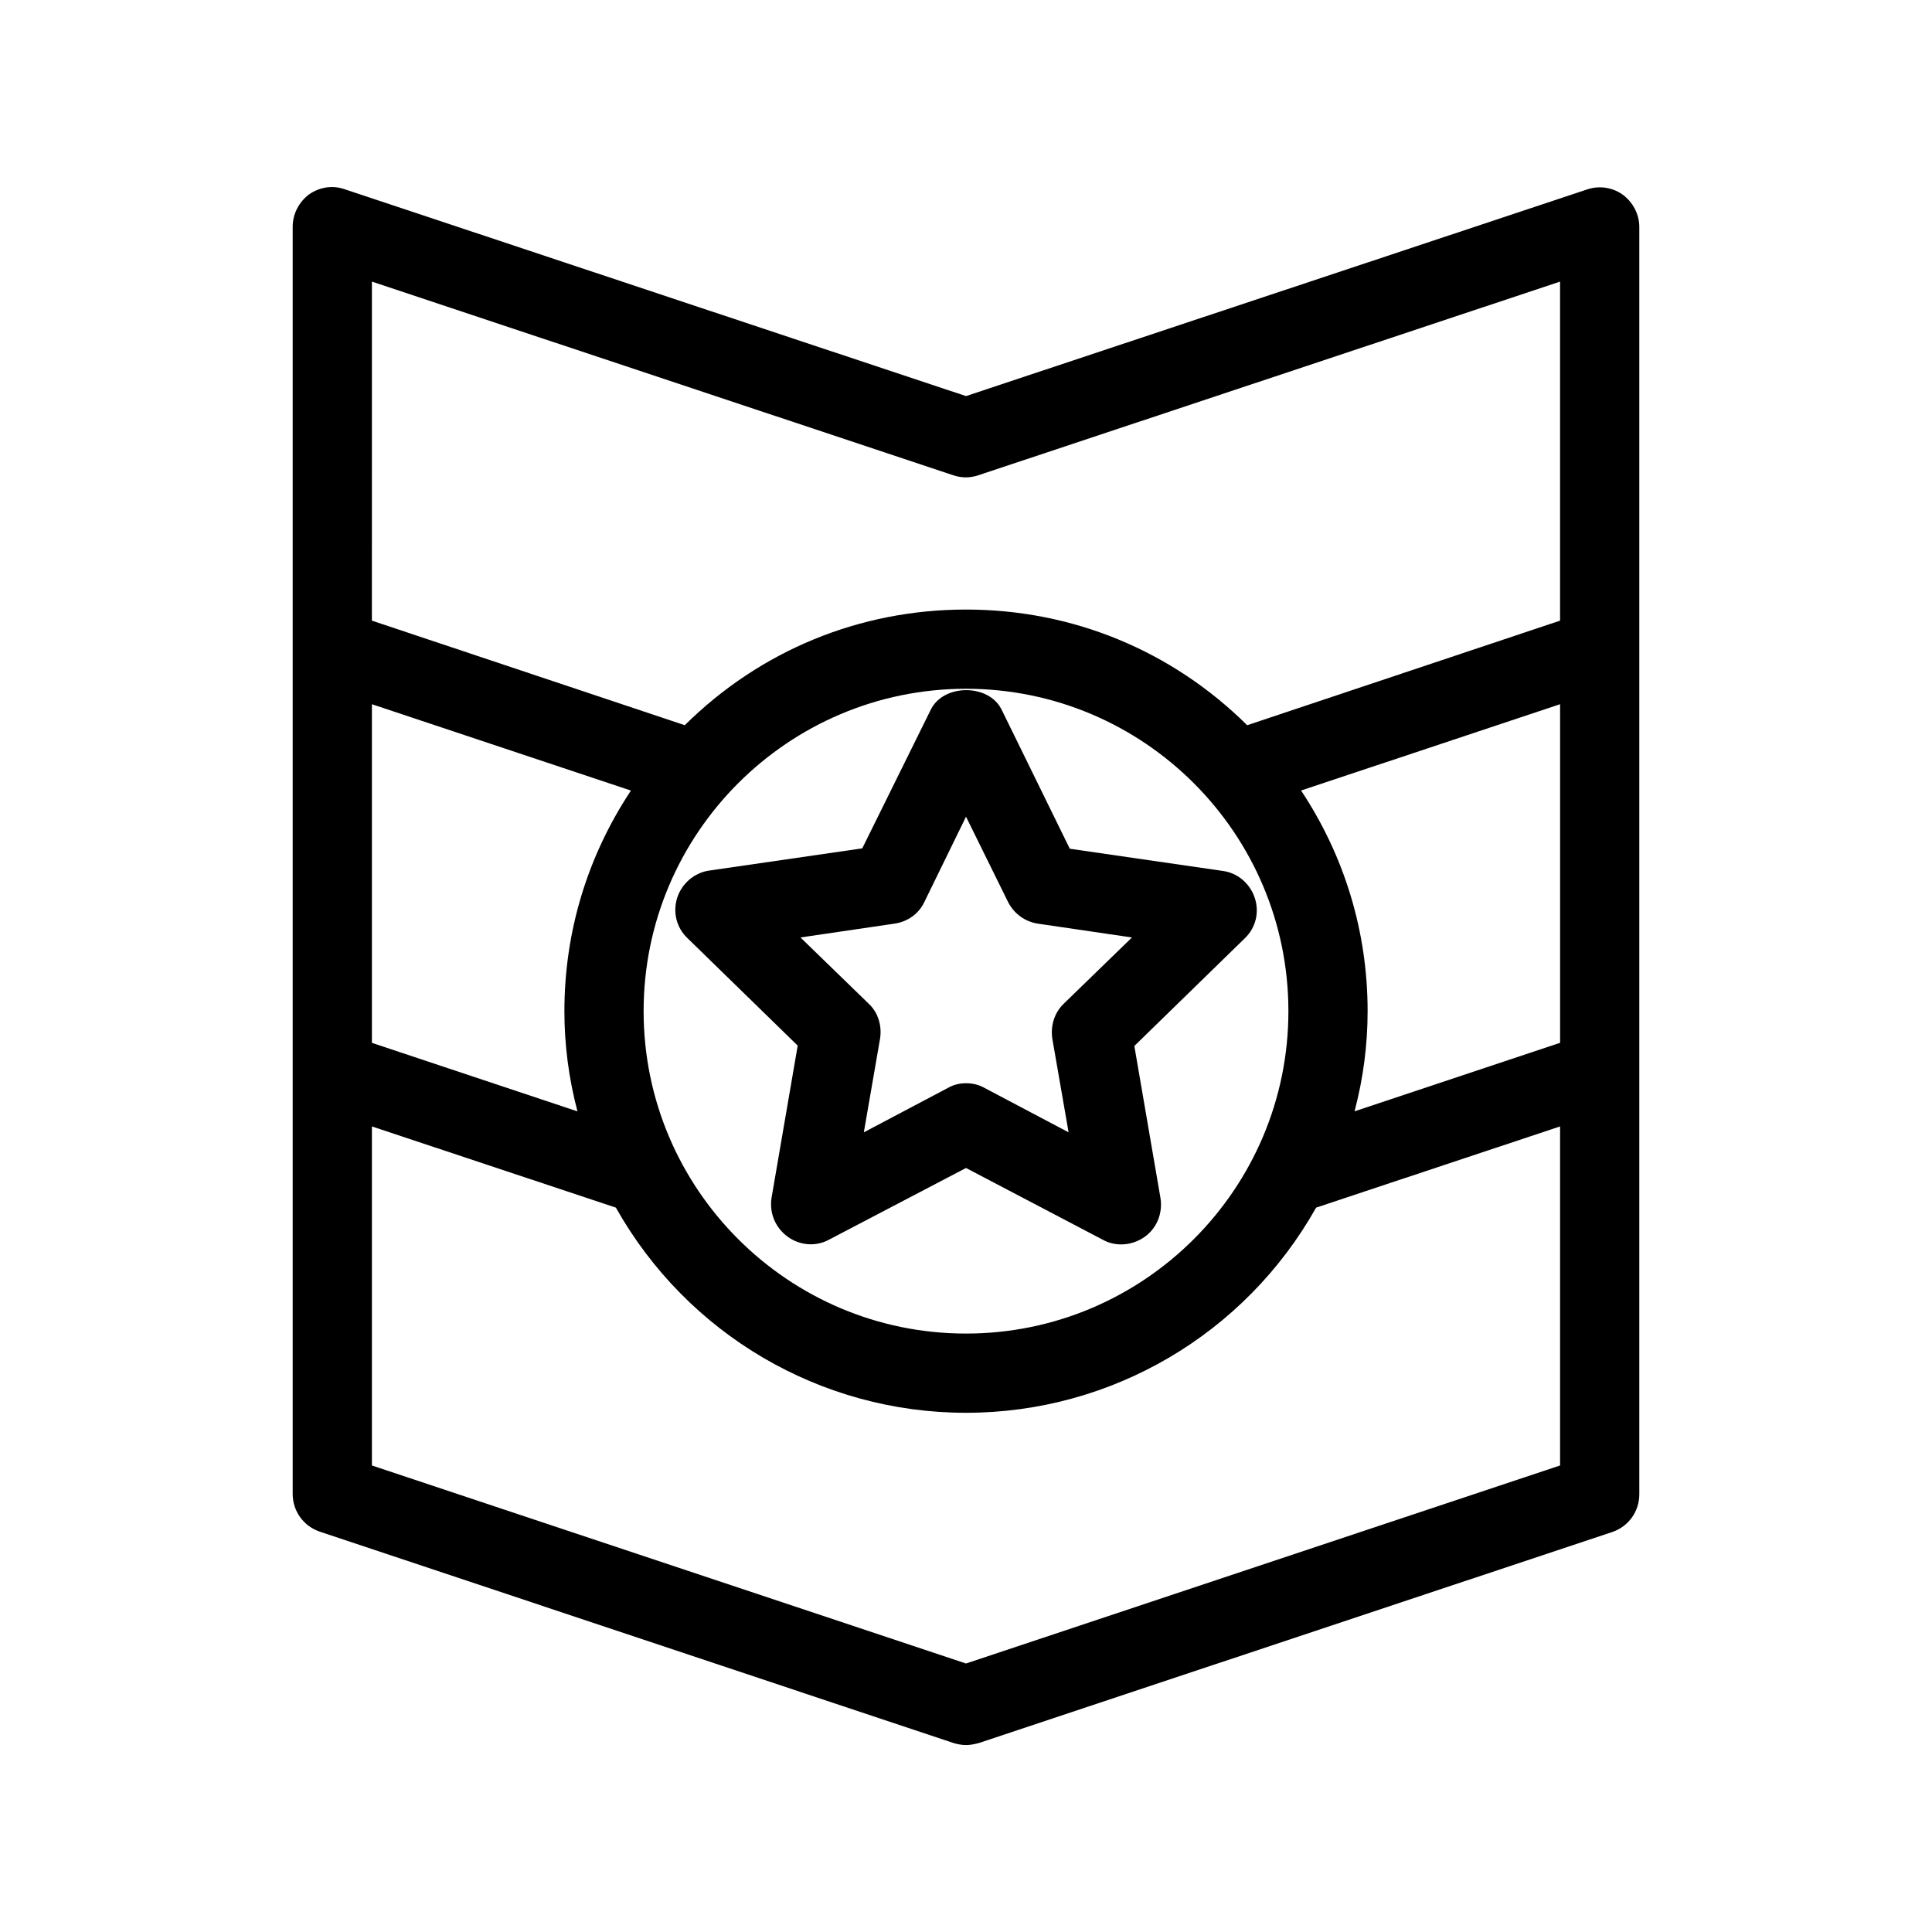 <?xml version="1.0" encoding="UTF-8"?>
<!-- Uploaded to: SVG Repo, www.svgrepo.com, Generator: SVG Repo Mixer Tools -->
<svg fill="#000000" width="800px" height="800px" version="1.1" viewBox="144 144 512 512" xmlns="http://www.w3.org/2000/svg">
 <g>
  <path d="m225.87 195.54c-2.625 1.996-4.305 5.144-4.305 8.504v335.87c0 4.512 2.832 8.5 7.137 9.973l168.04 56.047c1.051 0.316 2.203 0.523 3.254 0.523s2.203-0.211 3.359-0.523l167.94-55.945c4.305-1.469 7.137-5.457 7.137-9.973v-335.87c0-3.359-1.68-6.508-4.305-8.5-2.731-1.996-6.297-2.519-9.445-1.469l-164.68 54.789-164.58-54.789c-3.254-1.156-6.719-0.629-9.551 1.363zm331.57 224.82-54.473 18.156c2.309-8.711 3.465-17.633 3.465-26.555 0-20.992-6.086-41.039-17.633-58.465l68.641-22.875zm-314.88-201.73 154.08 51.324c2.203 0.734 4.41 0.734 6.613 0l154.18-51.324v89.848l-82.918 27.711c-20.047-19.844-46.391-30.652-74.52-30.652s-54.473 10.812-74.523 30.648l-82.918-27.711zm242.88 193.34c0 47.129-38.309 85.438-85.438 85.438s-85.438-38.309-85.438-85.438 38.309-85.438 85.438-85.438c47.125 0 85.438 38.309 85.438 85.438zm-242.88-81.344 68.645 22.883c-11.547 17.422-17.633 37.473-17.633 58.465 0 8.922 1.156 17.844 3.465 26.555l-54.477-18.164zm0 111.89 64.656 21.516c18.895 33.586 54.266 54.371 92.785 54.371s73.891-20.781 92.785-54.371l64.652-21.516v89.848l-157.44 52.48-157.44-52.48z"/>
  <path d="m409.45 332.09c-3.359-6.926-15.43-6.926-18.789 0l-18.156 36.734-40.516 5.879c-3.883 0.523-7.242 3.359-8.5 7.137-1.258 3.883-0.211 7.977 2.625 10.707l29.285 28.551-6.926 40.305c-0.629 3.988 0.945 7.871 4.199 10.285 3.254 2.414 7.559 2.731 11.02 0.84l36.312-19 36.211 18.996c1.469 0.84 3.148 1.258 4.934 1.258 2.203 0 4.41-0.734 6.191-1.996 3.254-2.309 4.828-6.297 4.199-10.285l-6.926-40.305 29.285-28.551c2.938-2.832 3.883-6.926 2.625-10.707-1.258-3.777-4.512-6.613-8.5-7.137l-40.516-5.879zm16.477 77.879c-2.519 2.414-3.57 5.879-3.043 9.34l4.305 24.77-22.25-11.754c-1.469-0.84-3.148-1.258-4.934-1.258s-3.359 0.418-4.828 1.258l-22.25 11.754 4.305-24.875c0.523-3.359-0.523-6.926-3.043-9.238l-18.055-17.527 24.98-3.672c3.465-0.523 6.402-2.625 7.871-5.773l11.02-22.562 11.125 22.566c1.574 3.148 4.512 5.246 7.871 5.773l24.98 3.672z"/>
 </g>
</svg>